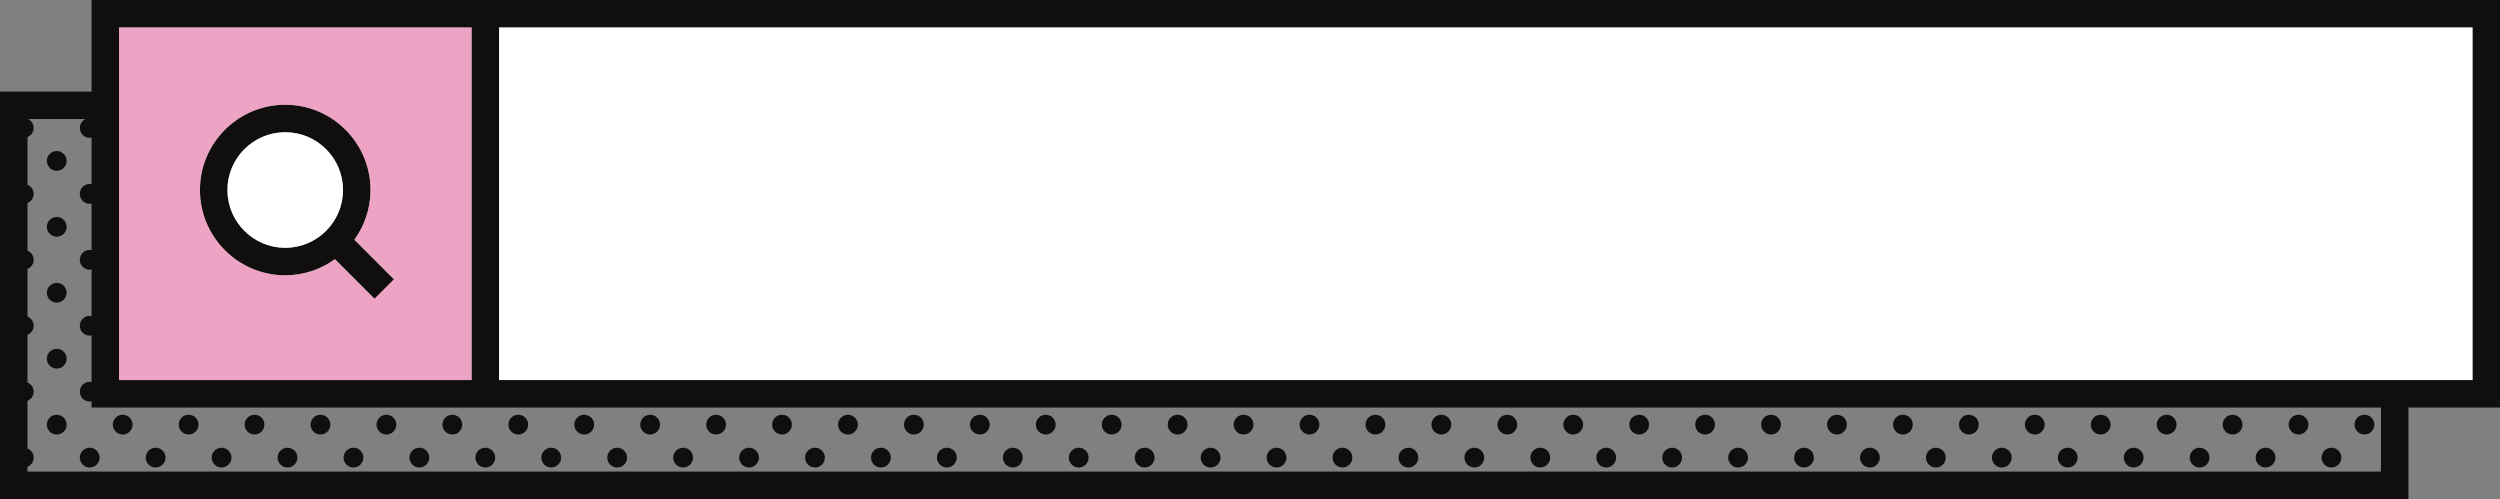 <?xml version="1.0" encoding="UTF-8"?><svg xmlns="http://www.w3.org/2000/svg" xmlns:xlink="http://www.w3.org/1999/xlink" height="109.0" preserveAspectRatio="xMidYMid meet" version="1.0" viewBox="0.0 0.0 546.0 109.0" width="546.0" zoomAndPan="magnify"><rect x="0.0" y="0.0" width="546.0" height="109.0" fill="#808080" stroke="none"/><g><g id="change1_1"><path d="M 516.395 94.898 C 517.59 94.898 518.555 93.93 518.555 92.738 C 518.555 91.547 517.59 90.582 516.395 90.582 C 515.203 90.582 514.234 91.547 514.234 92.738 C 514.234 93.93 515.203 94.898 516.395 94.898" fill="#100f0d"/></g><g id="change1_2"><path d="M 509.195 102.102 C 510.387 102.102 511.355 101.133 511.355 99.938 C 511.355 98.746 510.387 97.781 509.195 97.781 C 508.004 97.781 507.035 98.746 507.035 99.938 C 507.035 101.133 508.004 102.102 509.195 102.102" fill="#100f0d"/></g><g id="change1_3"><path d="M 494.797 102.102 C 495.988 102.102 496.957 101.133 496.957 99.938 C 496.957 98.746 495.988 97.781 494.797 97.781 C 493.602 97.781 492.637 98.746 492.637 99.938 C 492.637 101.133 493.602 102.102 494.797 102.102" fill="#100f0d"/></g><g id="change1_4"><path d="M 487.594 94.898 C 488.789 94.898 489.754 93.93 489.754 92.738 C 489.754 91.547 488.789 90.582 487.594 90.582 C 486.402 90.582 485.434 91.547 485.434 92.738 C 485.434 93.93 486.402 94.898 487.594 94.898" fill="#100f0d"/></g><g id="change1_5"><path d="M 501.996 94.898 C 503.188 94.898 504.156 93.93 504.156 92.738 C 504.156 91.547 503.188 90.582 501.996 90.582 C 500.801 90.582 499.836 91.547 499.836 92.738 C 499.836 93.93 500.801 94.898 501.996 94.898" fill="#100f0d"/></g><g id="change1_6"><path d="M 480.395 102.102 C 481.586 102.102 482.555 101.133 482.555 99.938 C 482.555 98.746 481.586 97.781 480.395 97.781 C 479.203 97.781 478.234 98.746 478.234 99.938 C 478.234 101.133 479.203 102.102 480.395 102.102" fill="#100f0d"/></g><g id="change1_7"><path d="M 465.996 102.102 C 467.188 102.102 468.156 101.133 468.156 99.938 C 468.156 98.746 467.188 97.781 465.996 97.781 C 464.801 97.781 463.836 98.746 463.836 99.938 C 463.836 101.133 464.801 102.102 465.996 102.102" fill="#100f0d"/></g><g id="change1_8"><path d="M 458.797 94.898 C 459.988 94.898 460.957 93.93 460.957 92.738 C 460.957 91.547 459.988 90.582 458.797 90.582 C 457.602 90.582 456.637 91.547 456.637 92.738 C 456.637 93.93 457.602 94.898 458.797 94.898" fill="#100f0d"/></g><g id="change1_9"><path d="M 473.195 94.898 C 474.387 94.898 475.355 93.93 475.355 92.738 C 475.355 91.547 474.387 90.582 473.195 90.582 C 472.004 90.582 471.035 91.547 471.035 92.738 C 471.035 93.93 472.004 94.898 473.195 94.898" fill="#100f0d"/></g><g id="change1_10"><path d="M 451.594 102.102 C 452.785 102.102 453.754 101.133 453.754 99.938 C 453.754 98.746 452.785 97.781 451.594 97.781 C 450.402 97.781 449.434 98.746 449.434 99.938 C 449.434 101.133 450.402 102.102 451.594 102.102" fill="#100f0d"/></g><g id="change1_11"><path d="M 437.195 102.102 C 438.387 102.102 439.355 101.133 439.355 99.938 C 439.355 98.746 438.387 97.781 437.195 97.781 C 436 97.781 435.035 98.746 435.035 99.938 C 435.035 101.133 436 102.102 437.195 102.102" fill="#100f0d"/></g><g id="change1_12"><path d="M 429.996 94.898 C 431.188 94.898 432.156 93.93 432.156 92.738 C 432.156 91.547 431.188 90.582 429.996 90.582 C 428.801 90.582 427.836 91.547 427.836 92.738 C 427.836 93.93 428.801 94.898 429.996 94.898" fill="#100f0d"/></g><g id="change1_13"><path d="M 444.395 94.898 C 445.586 94.898 446.555 93.93 446.555 92.738 C 446.555 91.547 445.586 90.582 444.395 90.582 C 443.203 90.582 442.234 91.547 442.234 92.738 C 442.234 93.93 443.203 94.898 444.395 94.898" fill="#100f0d"/></g><g id="change1_14"><path d="M 422.797 102.102 C 423.988 102.102 424.953 101.133 424.953 99.938 C 424.953 98.746 423.988 97.781 422.797 97.781 C 421.602 97.781 420.637 98.746 420.637 99.938 C 420.637 101.133 421.602 102.102 422.797 102.102" fill="#100f0d"/></g><g id="change1_15"><path d="M 408.395 102.102 C 409.586 102.102 410.555 101.133 410.555 99.938 C 410.555 98.746 409.586 97.781 408.395 97.781 C 407.203 97.781 406.234 98.746 406.234 99.938 C 406.234 101.133 407.203 102.102 408.395 102.102" fill="#100f0d"/></g><g id="change1_16"><path d="M 401.195 94.898 C 402.387 94.898 403.355 93.93 403.355 92.738 C 403.355 91.547 402.387 90.582 401.195 90.582 C 400 90.582 399.035 91.547 399.035 92.738 C 399.035 93.93 400 94.898 401.195 94.898" fill="#100f0d"/></g><g id="change1_17"><path d="M 415.594 94.898 C 416.785 94.898 417.754 93.93 417.754 92.738 C 417.754 91.547 416.785 90.582 415.594 90.582 C 414.402 90.582 413.434 91.547 413.434 92.738 C 413.434 93.93 414.402 94.898 415.594 94.898" fill="#100f0d"/></g><g id="change1_18"><path d="M 393.996 102.102 C 395.188 102.102 396.152 101.133 396.152 99.938 C 396.152 98.746 395.188 97.781 393.996 97.781 C 392.801 97.781 391.836 98.746 391.836 99.938 C 391.836 101.133 392.801 102.102 393.996 102.102" fill="#100f0d"/></g><g id="change1_19"><path d="M 379.594 102.102 C 380.785 102.102 381.754 101.133 381.754 99.938 C 381.754 98.746 380.785 97.781 379.594 97.781 C 378.402 97.781 377.434 98.746 377.434 99.938 C 377.434 101.133 378.402 102.102 379.594 102.102" fill="#100f0d"/></g><g id="change1_20"><path d="M 372.395 94.898 C 373.586 94.898 374.555 93.93 374.555 92.738 C 374.555 91.547 373.586 90.582 372.395 90.582 C 371.199 90.582 370.234 91.547 370.234 92.738 C 370.234 93.93 371.199 94.898 372.395 94.898" fill="#100f0d"/></g><g id="change1_21"><path d="M 386.793 94.898 C 387.984 94.898 388.953 93.93 388.953 92.738 C 388.953 91.547 387.984 90.582 386.793 90.582 C 385.602 90.582 384.633 91.547 384.633 92.738 C 384.633 93.93 385.602 94.898 386.793 94.898" fill="#100f0d"/></g><g id="change1_22"><path d="M 365.195 102.102 C 366.387 102.102 367.355 101.133 367.355 99.938 C 367.355 98.746 366.387 97.781 365.195 97.781 C 364 97.781 363.035 98.746 363.035 99.938 C 363.035 101.133 364 102.102 365.195 102.102" fill="#100f0d"/></g><g id="change1_23"><path d="M 350.793 102.102 C 351.988 102.102 352.953 101.133 352.953 99.938 C 352.953 98.746 351.988 97.781 350.793 97.781 C 349.602 97.781 348.633 98.746 348.633 99.938 C 348.633 101.133 349.602 102.102 350.793 102.102" fill="#100f0d"/></g><g id="change1_24"><path d="M 343.594 94.898 C 344.785 94.898 345.754 93.93 345.754 92.738 C 345.754 91.547 344.785 90.582 343.594 90.582 C 342.402 90.582 341.434 91.547 341.434 92.738 C 341.434 93.93 342.402 94.898 343.594 94.898" fill="#100f0d"/></g><g id="change1_25"><path d="M 357.996 94.898 C 359.188 94.898 360.156 93.93 360.156 92.738 C 360.156 91.547 359.188 90.582 357.996 90.582 C 356.801 90.582 355.836 91.547 355.836 92.738 C 355.836 93.93 356.801 94.898 357.996 94.898" fill="#100f0d"/></g><g id="change1_26"><path d="M 336.395 102.102 C 337.586 102.102 338.555 101.133 338.555 99.938 C 338.555 98.746 337.586 97.781 336.395 97.781 C 335.199 97.781 334.234 98.746 334.234 99.938 C 334.234 101.133 335.199 102.102 336.395 102.102" fill="#100f0d"/></g><g id="change1_27"><path d="M 321.992 102.102 C 323.188 102.102 324.152 101.133 324.152 99.938 C 324.152 98.746 323.188 97.781 321.992 97.781 C 320.801 97.781 319.832 98.746 319.832 99.938 C 319.832 101.133 320.801 102.102 321.992 102.102" fill="#100f0d"/></g><g id="change1_28"><path d="M 314.793 94.898 C 315.984 94.898 316.953 93.93 316.953 92.738 C 316.953 91.547 315.984 90.582 314.793 90.582 C 313.602 90.582 312.633 91.547 312.633 92.738 C 312.633 93.93 313.602 94.898 314.793 94.898" fill="#100f0d"/></g><g id="change1_29"><path d="M 329.195 94.898 C 330.387 94.898 331.355 93.93 331.355 92.738 C 331.355 91.547 330.387 90.582 329.195 90.582 C 328 90.582 327.035 91.547 327.035 92.738 C 327.035 93.93 328 94.898 329.195 94.898" fill="#100f0d"/></g><g id="change1_30"><path d="M 307.594 102.102 C 308.785 102.102 309.754 101.133 309.754 99.938 C 309.754 98.746 308.785 97.781 307.594 97.781 C 306.402 97.781 305.434 98.746 305.434 99.938 C 305.434 101.133 306.402 102.102 307.594 102.102" fill="#100f0d"/></g><g id="change1_31"><path d="M 293.195 102.102 C 294.387 102.102 295.355 101.133 295.355 99.938 C 295.355 98.746 294.387 97.781 293.195 97.781 C 292 97.781 291.035 98.746 291.035 99.938 C 291.035 101.133 292 102.102 293.195 102.102" fill="#100f0d"/></g><g id="change1_32"><path d="M 285.992 94.898 C 287.188 94.898 288.152 93.93 288.152 92.738 C 288.152 91.547 287.188 90.582 285.992 90.582 C 284.801 90.582 283.832 91.547 283.832 92.738 C 283.832 93.93 284.801 94.898 285.992 94.898" fill="#100f0d"/></g><g id="change1_33"><path d="M 300.395 94.898 C 301.586 94.898 302.555 93.93 302.555 92.738 C 302.555 91.547 301.586 90.582 300.395 90.582 C 299.199 90.582 298.234 91.547 298.234 92.738 C 298.234 93.93 299.199 94.898 300.395 94.898" fill="#100f0d"/></g><g id="change1_34"><path d="M 278.793 102.102 C 279.984 102.102 280.953 101.133 280.953 99.938 C 280.953 98.746 279.984 97.781 278.793 97.781 C 277.602 97.781 276.633 98.746 276.633 99.938 C 276.633 101.133 277.602 102.102 278.793 102.102" fill="#100f0d"/></g><g id="change1_35"><path d="M 264.395 102.102 C 265.586 102.102 266.555 101.133 266.555 99.938 C 266.555 98.746 265.586 97.781 264.395 97.781 C 263.199 97.781 262.234 98.746 262.234 99.938 C 262.234 101.133 263.199 102.102 264.395 102.102" fill="#100f0d"/></g><g id="change1_36"><path d="M 257.191 94.898 C 258.387 94.898 259.352 93.93 259.352 92.738 C 259.352 91.547 258.387 90.582 257.191 90.582 C 256 90.582 255.031 91.547 255.031 92.738 C 255.031 93.93 256 94.898 257.191 94.898" fill="#100f0d"/></g><g id="change1_37"><path d="M 271.594 94.898 C 272.785 94.898 273.754 93.93 273.754 92.738 C 273.754 91.547 272.785 90.582 271.594 90.582 C 270.398 90.582 269.434 91.547 269.434 92.738 C 269.434 93.93 270.398 94.898 271.594 94.898" fill="#100f0d"/></g><g id="change1_38"><path d="M 249.992 102.102 C 251.184 102.102 252.152 101.133 252.152 99.938 C 252.152 98.746 251.184 97.781 249.992 97.781 C 248.801 97.781 247.832 98.746 247.832 99.938 C 247.832 101.133 248.801 102.102 249.992 102.102" fill="#100f0d"/></g><g id="change1_39"><path d="M 235.594 102.102 C 236.785 102.102 237.754 101.133 237.754 99.938 C 237.754 98.746 236.785 97.781 235.594 97.781 C 234.398 97.781 233.434 98.746 233.434 99.938 C 233.434 101.133 234.398 102.102 235.594 102.102" fill="#100f0d"/></g><g id="change1_40"><path d="M 228.395 94.898 C 229.586 94.898 230.555 93.93 230.555 92.738 C 230.555 91.547 229.586 90.582 228.395 90.582 C 227.199 90.582 226.23 91.547 226.23 92.738 C 226.23 93.93 227.199 94.898 228.395 94.898" fill="#100f0d"/></g><g id="change1_41"><path d="M 242.793 94.898 C 243.984 94.898 244.953 93.93 244.953 92.738 C 244.953 91.547 243.984 90.582 242.793 90.582 C 241.602 90.582 240.633 91.547 240.633 92.738 C 240.633 93.93 241.602 94.898 242.793 94.898" fill="#100f0d"/></g><g id="change1_42"><path d="M 221.191 102.102 C 222.383 102.102 223.352 101.133 223.352 99.938 C 223.352 98.746 222.383 97.781 221.191 97.781 C 220 97.781 219.031 98.746 219.031 99.938 C 219.031 101.133 220 102.102 221.191 102.102" fill="#100f0d"/></g><g id="change1_43"><path d="M 206.793 102.102 C 207.984 102.102 208.953 101.133 208.953 99.938 C 208.953 98.746 207.984 97.781 206.793 97.781 C 205.598 97.781 204.633 98.746 204.633 99.938 C 204.633 101.133 205.598 102.102 206.793 102.102" fill="#100f0d"/></g><g id="change1_44"><path d="M 199.594 94.898 C 200.785 94.898 201.754 93.93 201.754 92.738 C 201.754 91.547 200.785 90.582 199.594 90.582 C 198.398 90.582 197.434 91.547 197.434 92.738 C 197.434 93.93 198.398 94.898 199.594 94.898" fill="#100f0d"/></g><g id="change1_45"><path d="M 213.992 94.898 C 215.184 94.898 216.152 93.93 216.152 92.738 C 216.152 91.547 215.184 90.582 213.992 90.582 C 212.801 90.582 211.832 91.547 211.832 92.738 C 211.832 93.93 212.801 94.898 213.992 94.898" fill="#100f0d"/></g><g id="change1_46"><path d="M 192.395 102.102 C 193.586 102.102 194.551 101.133 194.551 99.938 C 194.551 98.746 193.586 97.781 192.395 97.781 C 191.199 97.781 190.23 98.746 190.23 99.938 C 190.23 101.133 191.199 102.102 192.395 102.102" fill="#100f0d"/></g><g id="change1_47"><path d="M 177.992 102.102 C 179.184 102.102 180.152 101.133 180.152 99.938 C 180.152 98.746 179.184 97.781 177.992 97.781 C 176.801 97.781 175.832 98.746 175.832 99.938 C 175.832 101.133 176.801 102.102 177.992 102.102" fill="#100f0d"/></g><g id="change1_48"><path d="M 170.793 94.898 C 171.984 94.898 172.953 93.93 172.953 92.738 C 172.953 91.547 171.984 90.582 170.793 90.582 C 169.598 90.582 168.633 91.547 168.633 92.738 C 168.633 93.93 169.598 94.898 170.793 94.898" fill="#100f0d"/></g><g id="change1_49"><path d="M 185.191 94.898 C 186.383 94.898 187.352 93.93 187.352 92.738 C 187.352 91.547 186.383 90.582 185.191 90.582 C 184 90.582 183.031 91.547 183.031 92.738 C 183.031 93.93 184 94.898 185.191 94.898" fill="#100f0d"/></g><g id="change1_50"><path d="M 163.594 102.102 C 164.785 102.102 165.75 101.133 165.75 99.938 C 165.75 98.746 164.785 97.781 163.594 97.781 C 162.398 97.781 161.434 98.746 161.434 99.938 C 161.434 101.133 162.398 102.102 163.594 102.102" fill="#100f0d"/></g><g id="change1_51"><path d="M 149.191 102.102 C 150.383 102.102 151.352 101.133 151.352 99.938 C 151.352 98.746 150.383 97.781 149.191 97.781 C 148 97.781 147.031 98.746 147.031 99.938 C 147.031 101.133 148 102.102 149.191 102.102" fill="#100f0d"/></g><g id="change1_52"><path d="M 141.992 94.898 C 143.184 94.898 144.152 93.93 144.152 92.738 C 144.152 91.547 143.184 90.582 141.992 90.582 C 140.797 90.582 139.832 91.547 139.832 92.738 C 139.832 93.93 140.797 94.898 141.992 94.898" fill="#100f0d"/></g><g id="change1_53"><path d="M 156.391 94.898 C 157.582 94.898 158.551 93.93 158.551 92.738 C 158.551 91.547 157.582 90.582 156.391 90.582 C 155.199 90.582 154.23 91.547 154.23 92.738 C 154.23 93.93 155.199 94.898 156.391 94.898" fill="#100f0d"/></g><g id="change1_54"><path d="M 134.793 102.102 C 135.984 102.102 136.949 101.133 136.949 99.938 C 136.949 98.746 135.984 97.781 134.793 97.781 C 133.598 97.781 132.633 98.746 132.633 99.938 C 132.633 101.133 133.598 102.102 134.793 102.102" fill="#100f0d"/></g><g id="change1_55"><path d="M 120.391 102.102 C 121.586 102.102 122.551 101.133 122.551 99.938 C 122.551 98.746 121.586 97.781 120.391 97.781 C 119.199 97.781 118.23 98.746 118.23 99.938 C 118.23 101.133 119.199 102.102 120.391 102.102" fill="#100f0d"/></g><g id="change1_56"><path d="M 113.191 94.898 C 114.383 94.898 115.352 93.93 115.352 92.738 C 115.352 91.547 114.383 90.582 113.191 90.582 C 111.996 90.582 111.031 91.547 111.031 92.738 C 111.031 93.93 111.996 94.898 113.191 94.898" fill="#100f0d"/></g><g id="change1_57"><path d="M 127.594 94.898 C 128.781 94.898 129.754 93.93 129.754 92.738 C 129.754 91.547 128.781 90.582 127.594 90.582 C 126.398 90.582 125.434 91.547 125.434 92.738 C 125.434 93.93 126.398 94.898 127.594 94.898" fill="#100f0d"/></g><g id="change1_58"><path d="M 105.992 97.781 C 104.797 97.781 103.832 98.746 103.832 99.938 C 103.832 101.133 104.797 102.102 105.992 102.102 C 107.184 102.102 108.152 101.133 108.152 99.938 C 108.152 98.746 107.184 97.781 105.992 97.781" fill="#100f0d"/></g><g id="change1_59"><path d="M 91.59 97.781 C 90.398 97.781 89.43 98.746 89.43 99.938 C 89.43 101.133 90.398 102.102 91.59 102.102 C 92.785 102.102 93.75 101.133 93.75 99.938 C 93.75 98.746 92.785 97.781 91.59 97.781" fill="#100f0d"/></g><g id="change1_60"><path d="M 84.391 90.582 C 83.199 90.582 82.23 91.547 82.23 92.738 C 82.23 93.93 83.199 94.898 84.391 94.898 C 85.582 94.898 86.551 93.93 86.551 92.738 C 86.551 91.547 85.582 90.582 84.391 90.582" fill="#100f0d"/></g><g id="change1_61"><path d="M 98.793 90.582 C 97.598 90.582 96.633 91.547 96.633 92.738 C 96.633 93.93 97.598 94.898 98.793 94.898 C 99.984 94.898 100.953 93.93 100.953 92.738 C 100.953 91.547 99.984 90.582 98.793 90.582" fill="#100f0d"/></g><g id="change1_62"><path d="M 77.191 97.781 C 75.996 97.781 75.031 98.746 75.031 99.938 C 75.031 101.133 75.996 102.102 77.191 102.102 C 78.383 102.102 79.352 101.133 79.352 99.938 C 79.352 98.746 78.383 97.781 77.191 97.781" fill="#100f0d"/></g><g id="change1_63"><path d="M 62.789 97.781 C 61.598 97.781 60.633 98.746 60.633 99.938 C 60.633 101.133 61.598 102.102 62.789 102.102 C 63.984 102.102 64.953 101.133 64.953 99.938 C 64.953 98.746 63.984 97.781 62.789 97.781" fill="#100f0d"/></g><g id="change1_64"><path d="M 55.59 90.582 C 54.398 90.582 53.43 91.547 53.43 92.738 C 53.43 93.93 54.398 94.898 55.59 94.898 C 56.781 94.898 57.75 93.93 57.75 92.738 C 57.75 91.547 56.781 90.582 55.59 90.582" fill="#100f0d"/></g><g id="change1_65"><path d="M 69.992 90.582 C 68.797 90.582 67.832 91.547 67.832 92.738 C 67.832 93.93 68.797 94.898 69.992 94.898 C 71.184 94.898 72.152 93.93 72.152 92.738 C 72.152 91.547 71.184 90.582 69.992 90.582" fill="#100f0d"/></g><g id="change1_66"><path d="M 48.391 97.781 C 47.199 97.781 46.23 98.746 46.23 99.938 C 46.23 101.133 47.199 102.102 48.391 102.102 C 49.582 102.102 50.551 101.133 50.551 99.938 C 50.551 98.746 49.582 97.781 48.391 97.781" fill="#100f0d"/></g><g id="change1_67"><path d="M 33.992 97.781 C 32.797 97.781 31.832 98.746 31.832 99.938 C 31.832 101.133 32.797 102.102 33.992 102.102 C 35.184 102.102 36.152 101.133 36.152 99.938 C 36.152 98.746 35.184 97.781 33.992 97.781" fill="#100f0d"/></g><g id="change1_68"><path d="M 26.789 90.582 C 25.598 90.582 24.629 91.547 24.629 92.738 C 24.629 93.93 25.598 94.898 26.789 94.898 C 27.984 94.898 28.949 93.93 28.949 92.738 C 28.949 91.547 27.984 90.582 26.789 90.582" fill="#100f0d"/></g><g id="change1_69"><path d="M 41.191 90.582 C 39.996 90.582 39.031 91.547 39.031 92.738 C 39.031 93.93 39.996 94.898 41.191 94.898 C 42.383 94.898 43.352 93.93 43.352 92.738 C 43.352 91.547 42.383 90.582 41.191 90.582" fill="#100f0d"/></g><g id="change1_70"><path d="M 19.59 97.781 C 18.398 97.781 17.43 98.746 17.43 99.938 C 17.43 101.133 18.398 102.102 19.59 102.102 C 20.781 102.102 21.75 101.133 21.75 99.938 C 21.75 98.746 20.781 97.781 19.59 97.781" fill="#100f0d"/></g><g id="change1_71"><path d="M 12.391 47.383 C 11.199 47.383 10.23 48.348 10.23 49.539 C 10.23 50.73 11.199 51.699 12.391 51.699 C 13.582 51.699 14.551 50.73 14.551 49.539 C 14.551 48.348 13.582 47.383 12.391 47.383" fill="#100f0d"/></g><g id="change1_72"><path d="M 12.391 32.98 C 11.199 32.98 10.23 33.949 10.23 35.141 C 10.23 36.332 11.199 37.297 12.391 37.297 C 13.582 37.297 14.551 36.332 14.551 35.141 C 14.551 33.949 13.582 32.98 12.391 32.98" fill="#100f0d"/></g><g id="change1_73"><path d="M 12.391 76.18 C 11.199 76.18 10.23 77.148 10.23 78.34 C 10.23 79.531 11.199 80.5 12.391 80.5 C 13.582 80.5 14.551 79.531 14.551 78.34 C 14.551 77.148 13.582 76.18 12.391 76.18" fill="#100f0d"/></g><g id="change1_74"><path d="M 12.391 61.781 C 11.199 61.781 10.23 62.746 10.23 63.941 C 10.23 65.133 11.199 66.098 12.391 66.098 C 13.582 66.098 14.551 65.133 14.551 63.941 C 14.551 62.746 13.582 61.781 12.391 61.781" fill="#100f0d"/></g><g id="change1_75"><path d="M 12.391 90.582 C 11.199 90.582 10.23 91.547 10.23 92.738 C 10.23 93.93 11.199 94.898 12.391 94.898 C 13.582 94.898 14.551 93.93 14.551 92.738 C 14.551 91.547 13.582 90.582 12.391 90.582" fill="#100f0d"/></g><g id="change1_76"><path d="M 540 83 L 109 83 L 109 6 L 540 6 Z M 520 103 L 6 103 L 6 101.938 C 6.793 101.617 7.352 100.848 7.352 99.938 C 7.352 99.031 6.793 98.262 6 97.941 L 6 87.539 C 6.793 87.219 7.352 86.445 7.352 85.539 C 7.352 84.633 6.793 83.859 6 83.539 L 6 73.141 C 6.793 72.82 7.352 72.047 7.352 71.141 C 7.352 70.234 6.793 69.461 6 69.141 L 6 58.738 C 6.793 58.418 7.352 57.648 7.352 56.738 C 7.352 55.832 6.793 55.059 6 54.738 L 6 44.34 C 6.793 44.02 7.352 43.246 7.352 42.34 C 7.352 41.434 6.793 40.66 6 40.34 L 6 29.941 C 6.793 29.621 7.352 28.848 7.352 27.941 C 7.352 27.082 6.848 26.348 6.125 26 L 18.656 26 C 17.934 26.348 17.43 27.082 17.43 27.941 C 17.43 29.133 18.398 30.102 19.59 30.102 C 19.73 30.102 19.867 30.086 20 30.059 L 20 40.223 C 19.867 40.195 19.73 40.18 19.59 40.18 C 18.398 40.18 17.43 41.148 17.43 42.34 C 17.43 43.531 18.398 44.5 19.59 44.5 C 19.73 44.5 19.867 44.484 20 44.461 L 20 54.621 C 19.867 54.594 19.73 54.582 19.59 54.582 C 18.398 54.582 17.43 55.547 17.43 56.738 C 17.43 57.934 18.398 58.902 19.59 58.902 C 19.73 58.902 19.867 58.887 20 58.859 L 20 69.02 C 19.867 68.996 19.73 68.98 19.59 68.98 C 18.398 68.98 17.43 69.945 17.43 71.141 C 17.43 72.332 18.398 73.301 19.59 73.301 C 19.73 73.301 19.867 73.285 20 73.258 L 20 83.422 C 19.867 83.395 19.73 83.379 19.59 83.379 C 18.398 83.379 17.43 84.348 17.43 85.539 C 17.43 86.734 18.398 87.699 19.59 87.699 C 19.73 87.699 19.867 87.684 20 87.66 L 20 89 L 520 89 Z M 26 6 L 103 6 L 103 83 L 26 83 Z M 109 0 L 20 0 L 20 20 L 0 20 L 0 109 L 526 109 L 526 89 L 546 89 L 546 0 L 109 0" fill="#100f0d"/></g><g id="change1_77"><path d="M 62.293 54.125 C 55.332 54.125 49.668 48.461 49.668 41.5 C 49.668 34.539 55.332 28.875 62.293 28.875 C 69.254 28.875 74.918 34.539 74.918 41.5 C 74.918 48.461 69.254 54.125 62.293 54.125 Z M 80.918 41.5 C 80.918 31.23 72.562 22.875 62.293 22.875 C 52.023 22.875 43.668 31.23 43.668 41.5 C 43.668 51.77 52.023 60.125 62.293 60.125 C 66.344 60.125 70.09 58.809 73.152 56.602 L 81.797 65.246 L 86.039 61.004 L 77.395 52.359 C 79.602 49.297 80.918 45.555 80.918 41.5" fill="#100f0d"/></g><g id="change2_1"><path d="M 109 6 L 109 83 L 540 83 L 540 6 L 109 6" fill="#fff"/></g><g id="change2_2"><path d="M 62.293 28.875 C 55.332 28.875 49.668 34.539 49.668 41.5 C 49.668 48.461 55.332 54.125 62.293 54.125 C 69.254 54.125 74.918 48.461 74.918 41.5 C 74.918 34.539 69.254 28.875 62.293 28.875" fill="#fff"/></g><g id="change3_1"><path d="M 73.152 56.602 C 70.09 58.809 66.344 60.125 62.293 60.125 C 52.023 60.125 43.668 51.77 43.668 41.5 C 43.668 31.23 52.023 22.875 62.293 22.875 C 72.562 22.875 80.918 31.23 80.918 41.5 C 80.918 45.555 79.602 49.297 77.395 52.359 L 86.039 61.004 L 81.797 65.246 Z M 26 83 L 103 83 L 103 6 L 26 6 L 26 83" fill="#eda4c4"/></g></g></svg>